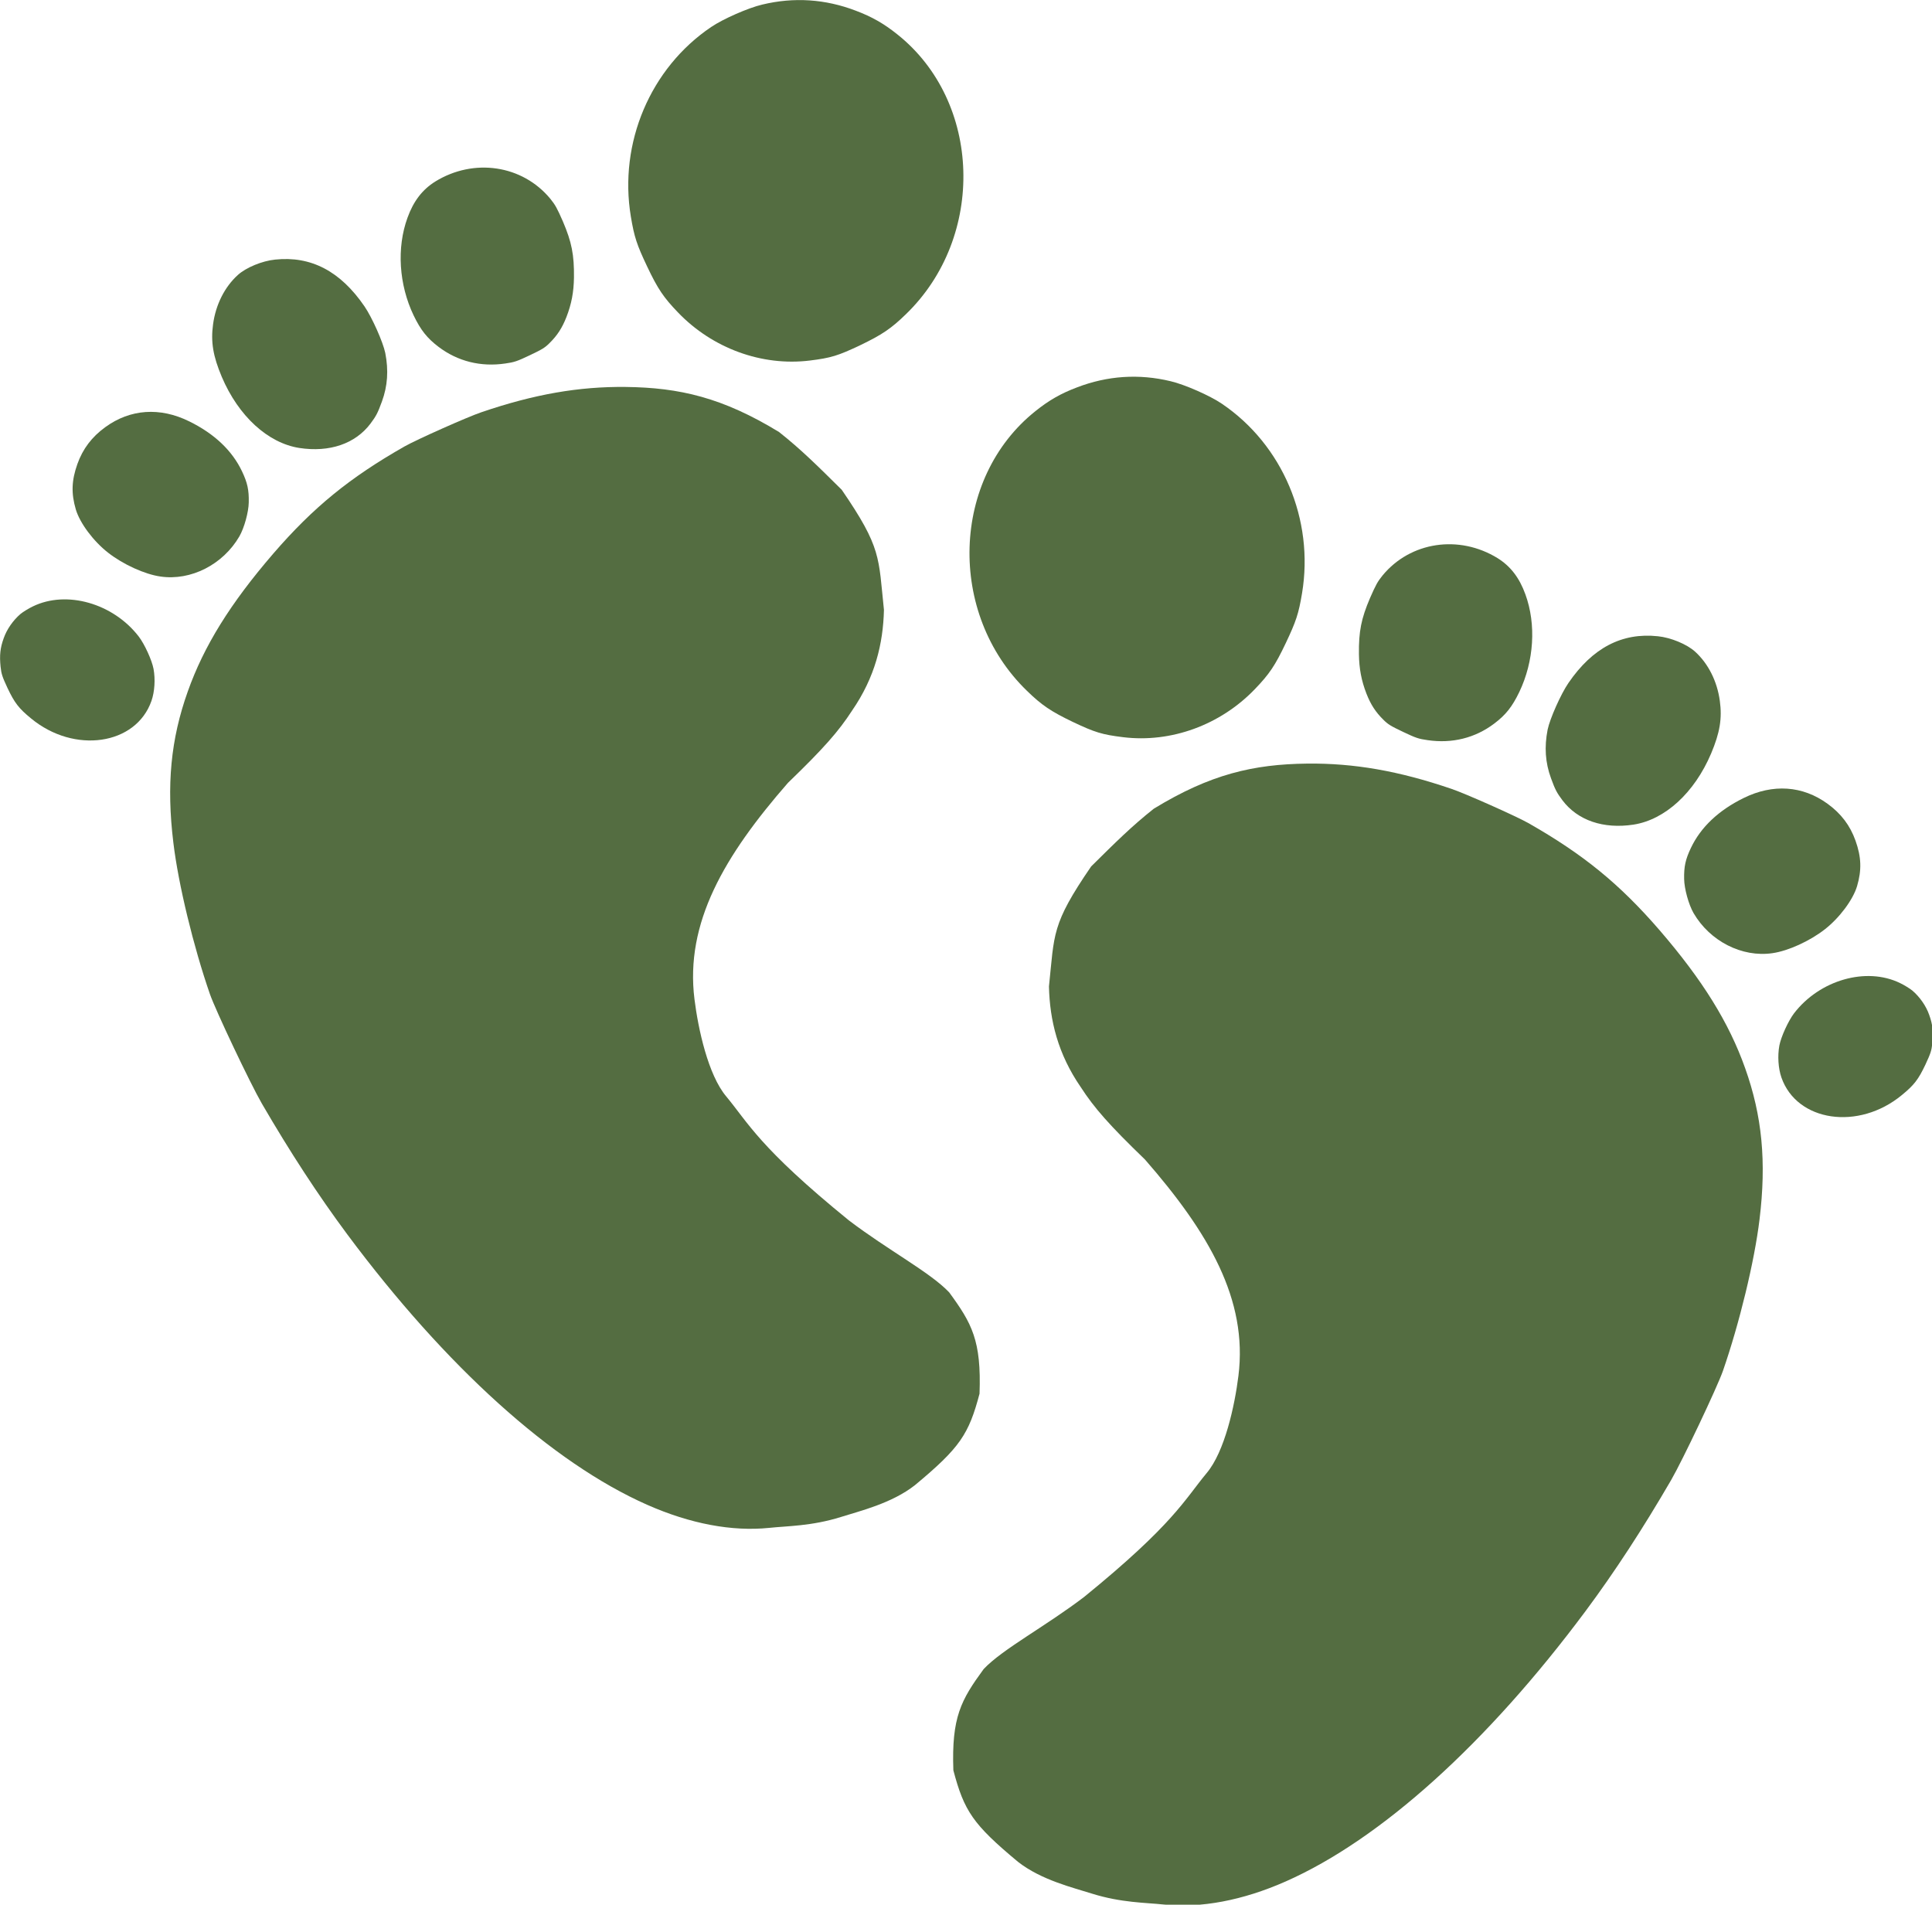<?xml version="1.0" encoding="UTF-8" standalone="no"?>
<!-- Created with Inkscape (http://www.inkscape.org/) -->

<svg
   width="48.69"
   height="48"
   viewBox="0 0 12.883 12.7"
   version="1.1"
   id="svg1"
   inkscape:version="1.4 (86a8ad7, 2024-10-11)"
   sodipodi:docname="x.svg"
   xmlns:inkscape="http://www.inkscape.org/namespaces/inkscape"
   xmlns:sodipodi="http://sodipodi.sourceforge.net/DTD/sodipodi-0.dtd"
   xmlns="http://www.w3.org/2000/svg"
   xmlns:svg="http://www.w3.org/2000/svg">
  <sodipodi:namedview
     id="namedview1"
     pagecolor="#ffffff"
     bordercolor="#000000"
     borderopacity="0.25"
     inkscape:showpageshadow="2"
     inkscape:pageopacity="0.0"
     inkscape:pagecheckerboard="true"
     inkscape:deskcolor="#d1d1d1"
     inkscape:document-units="mm"
     inkscape:zoom="32.534532"
     inkscape:cx="21.377286"
     inkscape:cy="22.914115"
     inkscape:window-width="3840"
     inkscape:window-height="2071"
     inkscape:window-x="-9"
     inkscape:window-y="-9"
     inkscape:window-maximized="1"
     inkscape:current-layer="g2" />
  <defs
     id="defs1" />
  <g
     inkscape:label="Layer 1"
     inkscape:groupmode="layer"
     id="layer1"
     transform="translate(-1.055,-0.051)">
    <g
       id="g1">
      <g
         id="g2"
         transform="matrix(1.005,0,0,1.005,0.967,-2.3362704e-4)">
        <g
           transform="matrix(6.5618403e-4,-3.1131773e-4,-3.1131773e-4,-6.5618403e-4,3.273,11.235)"
           fill="#000000"
           stroke="none"
           id="g6"
           style="fill:#546d41;fill-opacity:1">
          <path
             d="m 8402,12785 c -663,-101 -1218,-595 -1405,-1250 -52,-182 -61,-256 -61,-475 0,-227 14,-320 75,-502 144,-431 481,-773 899,-912 184,-61 251,-71 475,-71 221,1 322,16 500,77 963,325 1459,1457 1025,2343 -69,142 -141,245 -250,358 -206,216 -457,356 -748,417 -129,28 -381,35 -510,15 z"
             id="path1"
             style="fill:#546d41;fill-opacity:1" />
          <path
             d="m 3525,12592 c -156,-47 -299,-158 -398,-310 -89,-136 -125,-263 -134,-468 -16,-390 121,-727 362,-891 231,-156 477,-184 681,-78 77,41 101,58 182,138 108,106 178,231 218,388 24,99 30,343 11,465 -61,386 -244,628 -555,737 -112,40 -270,48 -367,19 z"
             id="path2"
             style="fill:#546d41;fill-opacity:1" />
          <path
             d="m 5520,12590 c -138,-16 -256,-76 -371,-190 -208,-205 -333,-518 -332,-830 1,-149 22,-241 83,-358 101,-194 269,-332 485,-398 80,-25 105,-28 235,-28 125,0 154,3 210,23 95,33 164,76 242,149 93,88 158,177 217,297 91,186 120,302 128,505 4,135 2,166 -15,237 -98,388 -470,638 -882,593 z"
             id="path3"
             style="fill:#546d41;fill-opacity:1" />
          <path
             d="m 1835,11855 c -150,-28 -271,-91 -375,-195 -113,-113 -167,-218 -191,-369 -20,-129 21,-332 97,-483 78,-156 218,-322 339,-402 234,-156 563,-146 808,22 74,51 172,165 211,244 51,102 66,167 66,283 0,210 -81,419 -240,619 -185,234 -439,333 -715,281 z"
             id="path4"
             style="fill:#546d41;fill-opacity:1" />
          <path
             d="m 403,10645 c -85,-23 -173,-73 -233,-134 -67,-66 -103,-125 -138,-224 -22,-63 -25,-89 -26,-202 0,-150 13,-212 75,-343 217,-465 762,-632 1063,-327 62,63 117,162 142,255 21,79 23,240 5,325 -81,375 -413,667 -755,664 -45,0 -105,-7 -133,-14 z"
             id="path5"
             style="fill:#546d41;fill-opacity:1" />
          <path
             d="m 4230,10524 c -577,-43 -992,-145 -1505,-371 C 2176,9910 1792,9663 1480,9350 1153,9023 937,8662 769,8158 647,7794 528,7222 478,6765 461,6605 461,5870 478,5660 521,5147 584,4683 671,4245 966,2766 1468,1557 2087,839 c 281,-326 596,-555 918,-669 155,-54 355.312,-151.641 633.312,-190.641 177,-24 472.043,-87.072 736.091,-27.173 519.893,133.068 643.565,209.18 891.338,502.151 223.748,431.067 212.048,609.546 146.237,954.584 -78,240 -339.655,587.855 -546.447,987.864 -454.839,953.594 -448.683,1198.845 -526.683,1502.845 -65,248 32.52,666.275 118.52,926.275 220,668 808.762,1067.806 1618.953,1420.068 428.836,144.274 621.141,227.223 811.96,345.173 320.278,185.078 518.654,430.706 657.654,706.706 160.16,456.514 223.703,518.043 121.842,1156.199 -105.099,290.03 -177.099,491.03 -291.099,722.03 C 7045.524,9681.928 6729,9933 6287,10149 c -383,187 -783,298 -1287,356 -130,16 -646,28 -770,19 z"
             id="path6"
             style="fill:#546d41;fill-opacity:1"
             sodipodi:nodetypes="cccccccccccccccccccccccc" />
        </g>
        <g
           transform="matrix(-6.5618403e-4,-3.1131773e-4,3.1131773e-4,-6.5618403e-4,9.727,13.734)"
           fill="#000000"
           stroke="none"
           id="g6-2"
           style="fill:#546d41;fill-opacity:1">
          <path
             d="m 8402,12785 c -663,-101 -1218,-595 -1405,-1250 -52,-182 -61,-256 -61,-475 0,-227 14,-320 75,-502 144,-431 481,-773 899,-912 184,-61 251,-71 475,-71 221,1 322,16 500,77 963,325 1459,1457 1025,2343 -69,142 -141,245 -250,358 -206,216 -457,356 -748,417 -129,28 -381,35 -510,15 z"
             id="path1-7"
             style="fill:#546d41;fill-opacity:1" />
          <path
             d="m 3525,12592 c -156,-47 -299,-158 -398,-310 -89,-136 -125,-263 -134,-468 -16,-390 121,-727 362,-891 231,-156 477,-184 681,-78 77,41 101,58 182,138 108,106 178,231 218,388 24,99 30,343 11,465 -61,386 -244,628 -555,737 -112,40 -270,48 -367,19 z"
             id="path2-6"
             style="fill:#546d41;fill-opacity:1" />
          <path
             d="m 5520,12590 c -138,-16 -256,-76 -371,-190 -208,-205 -333,-518 -332,-830 1,-149 22,-241 83,-358 101,-194 269,-332 485,-398 80,-25 105,-28 235,-28 125,0 154,3 210,23 95,33 164,76 242,149 93,88 158,177 217,297 91,186 120,302 128,505 4,135 2,166 -15,237 -98,388 -470,638 -882,593 z"
             id="path3-1"
             style="fill:#546d41;fill-opacity:1" />
          <path
             d="m 1835,11855 c -150,-28 -271,-91 -375,-195 -113,-113 -167,-218 -191,-369 -20,-129 21,-332 97,-483 78,-156 218,-322 339,-402 234,-156 563,-146 808,22 74,51 172,165 211,244 51,102 66,167 66,283 0,210 -81,419 -240,619 -185,234 -439,333 -715,281 z"
             id="path4-4"
             style="fill:#546d41;fill-opacity:1" />
          <path
             d="m 403,10645 c -85,-23 -173,-73 -233,-134 -67,-66 -103,-125 -138,-224 -22,-63 -25,-89 -26,-202 0,-150 13,-212 75,-343 217,-465 762,-632 1063,-327 62,63 117,162 142,255 21,79 23,240 5,325 -81,375 -413,667 -755,664 -45,0 -105,-7 -133,-14 z"
             id="path5-2"
             style="fill:#546d41;fill-opacity:1" />
          <path
             d="m 4230,10524 c -577,-43 -992,-145 -1505,-371 C 2176,9910 1792,9663 1480,9350 1153,9023 937,8662 769,8158 647,7794 528,7222 478,6765 461,6605 461,5870 478,5660 521,5147 584,4683 671,4245 966,2766 1468,1557 2087,839 c 281,-326 596,-555 918,-669 155,-54 355.312,-151.641 633.312,-190.641 177,-24 472.043,-87.072 736.091,-27.173 519.893,133.068 643.565,209.18 891.338,502.151 223.748,431.067 212.048,609.546 146.237,954.584 -78,240 -339.655,587.855 -546.447,987.864 -454.839,953.594 -448.683,1198.845 -526.683,1502.845 -65,248 32.52,666.275 118.52,926.275 220,668 808.762,1067.806 1618.953,1420.068 428.836,144.274 621.141,227.223 811.96,345.173 320.278,185.078 518.654,430.706 657.654,706.706 160.16,456.514 223.703,518.043 121.842,1156.199 -105.099,290.03 -177.099,491.03 -291.099,722.03 C 7045.524,9681.928 6729,9933 6287,10149 c -383,187 -783,298 -1287,356 -130,16 -646,28 -770,19 z"
             id="path6-3"
             style="fill:#546d41;fill-opacity:1"
             sodipodi:nodetypes="cccccccccccccccccccccccc" />
        </g>
      </g>
    </g>
  </g>
</svg>
